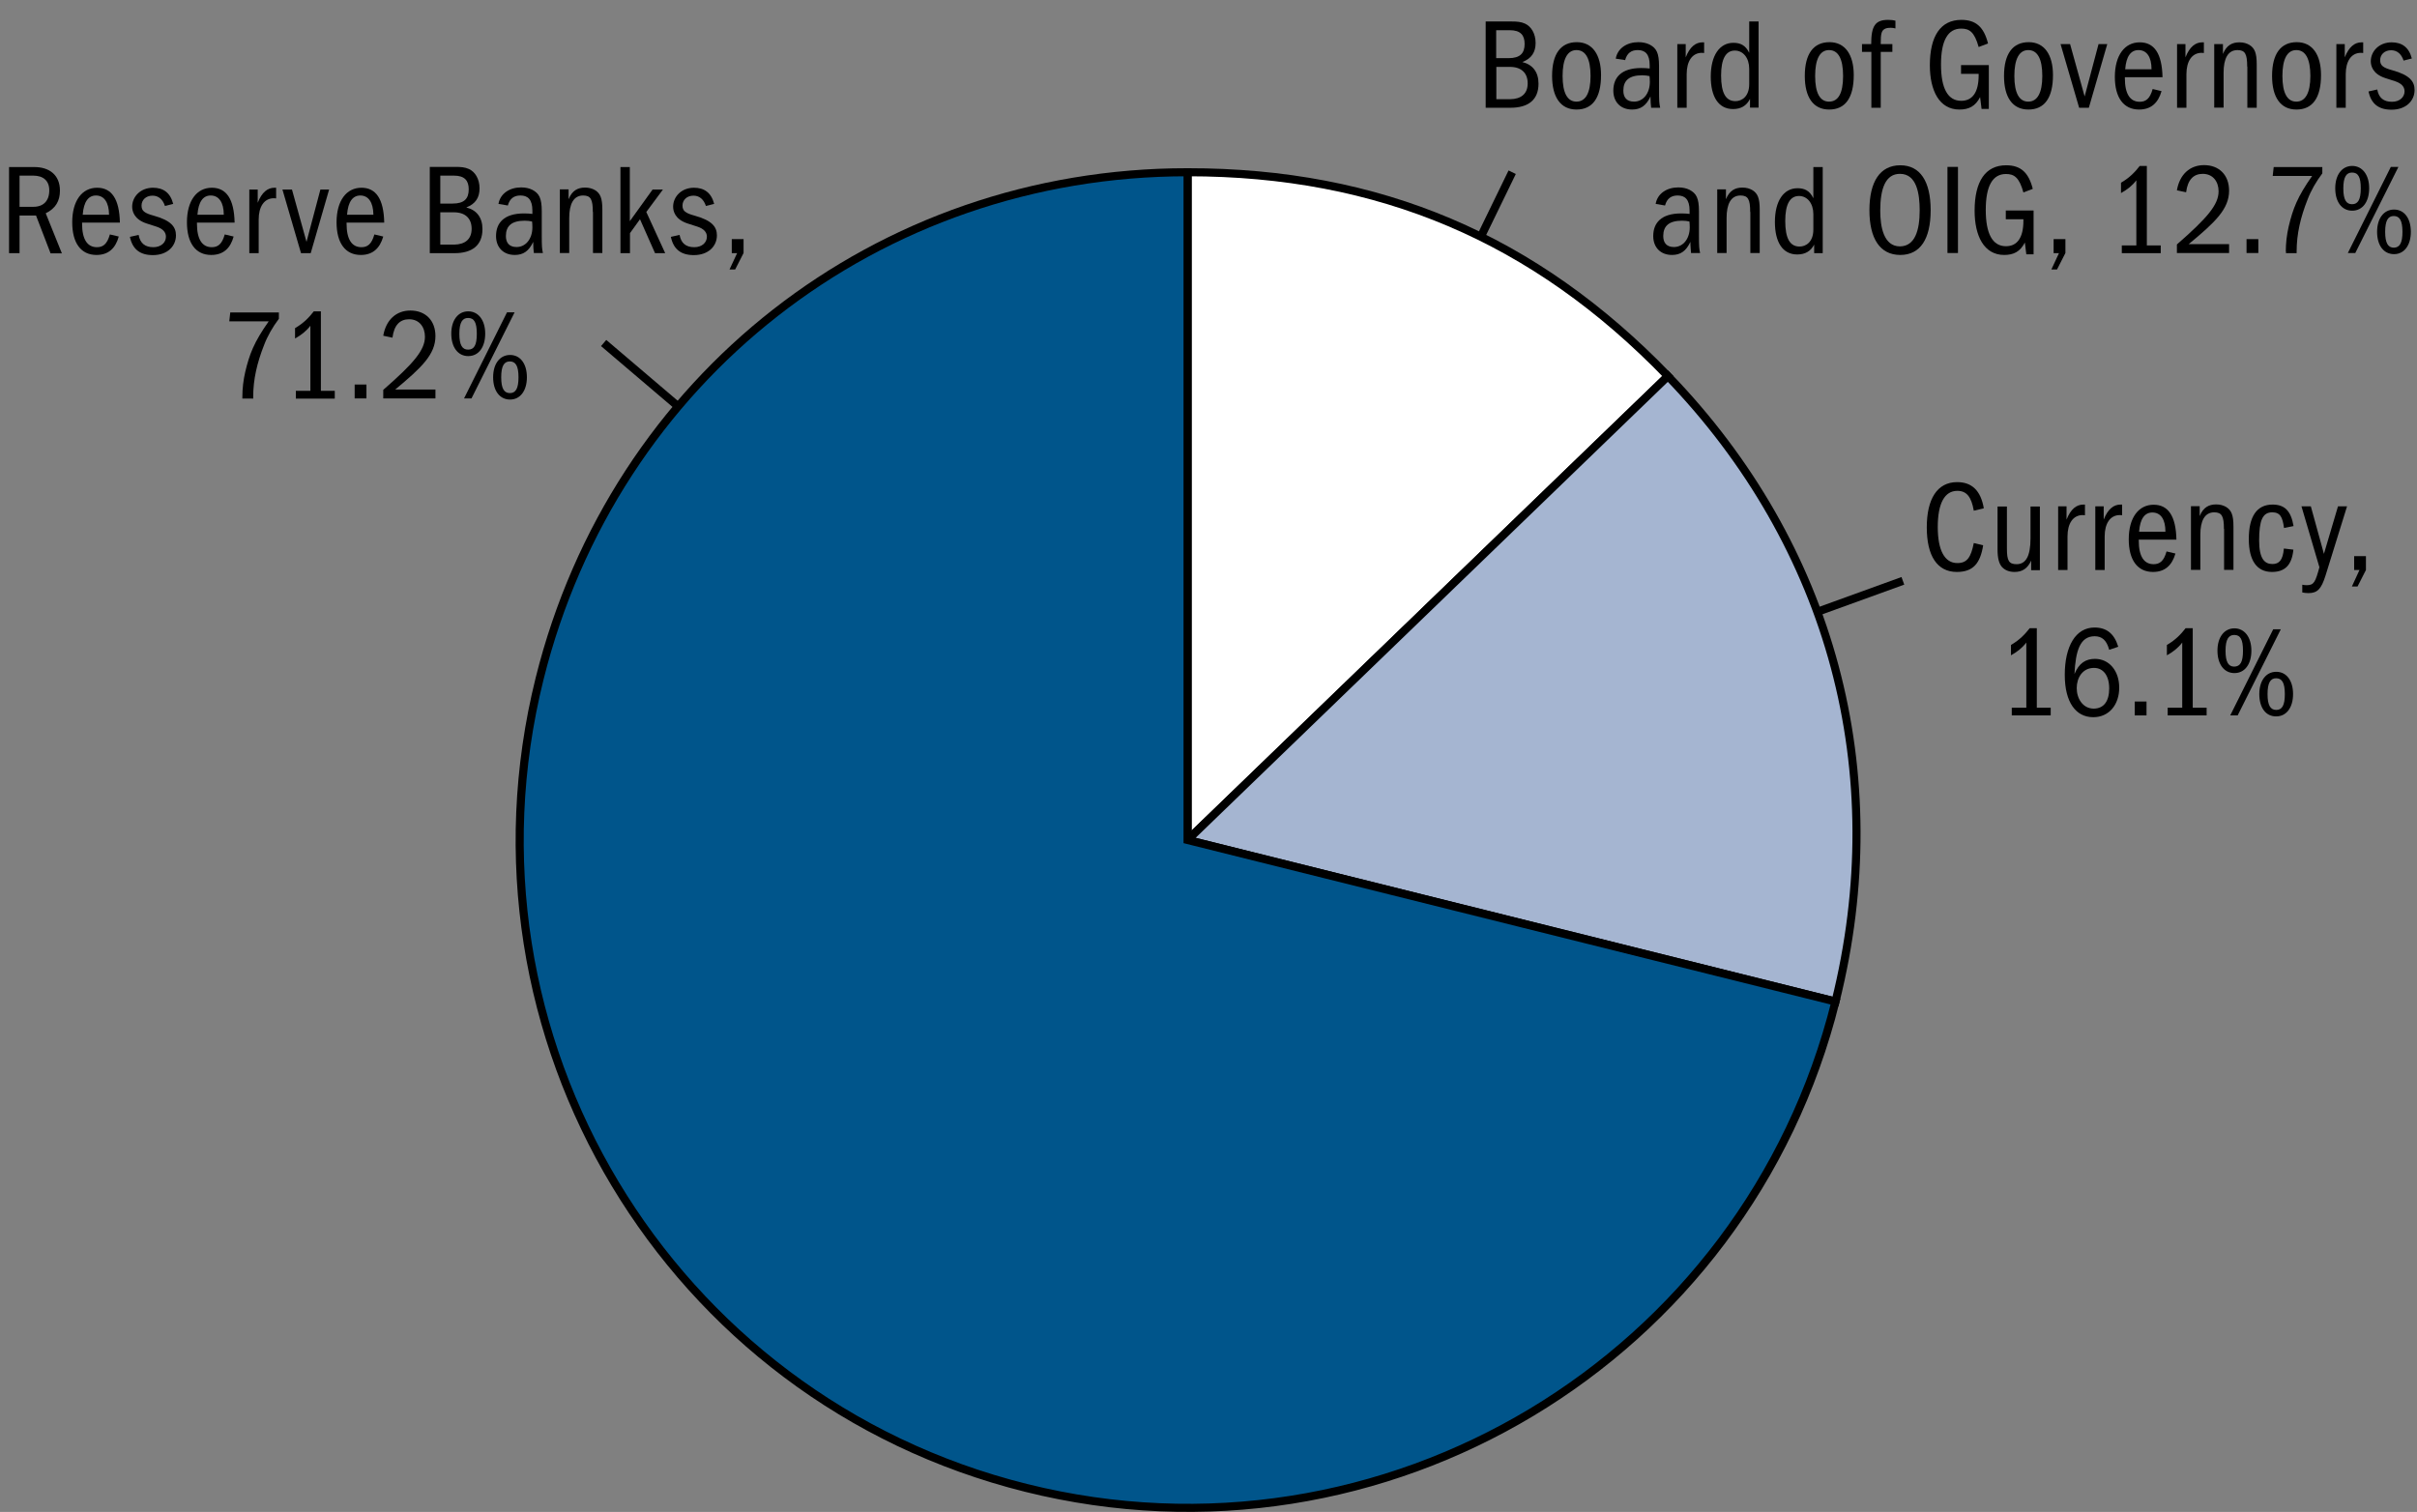 <?xml version="1.0" encoding="utf-8"?>
<!-- Generator: Adobe Illustrator 27.9.4, SVG Export Plug-In . SVG Version: 9.03 Build 54784)  -->
<svg version="1.1" xmlns="http://www.w3.org/2000/svg" xmlns:xlink="http://www.w3.org/1999/xlink" x="0px" y="0px"
	 viewBox="0 0 149.59 93.58" style="enable-background:new 0 0 149.59 93.58;" xml:space="preserve">
<rect x="0" y="0" width="149.59" height="93.58" fill="#808080" stroke="none"/>
<style type="text/css">
	.st0{fill:none;stroke:#000000;stroke-width:0.5;stroke-miterlimit:10;}
	.st1{fill:#FFFFFF;stroke:#000000;stroke-width:0.5;stroke-miterlimit:10;}
	.st2{fill:#A5B5D1;stroke:#000000;stroke-width:0.5;stroke-miterlimit:10;}
	.st3{fill:#00558B;stroke:#000000;stroke-width:0.5;stroke-miterlimit:10;}
</style>
<g id="connecting_lines">
	<line class="st0" x1="37.36" y1="21.23" x2="73.5" y2="51.99"/>
	<line class="st0" x1="117.77" y1="35.95" x2="73.5" y2="51.99"/>
	<line class="st0" x1="93.59" y1="10.66" x2="73.5" y2="51.99"/>
</g>
<g id="graph">
	<g>
		<g>
			<g>
				<path class="st1" d="M73.5,51.99V10.66c11.87,0,21.48,4.08,29.73,12.62L73.5,51.99z"/>
			</g>
		</g>
		<g>
			<g>
				<path class="st2" d="M73.5,51.99l29.73-28.71c10.15,10.51,13.91,24.53,10.37,38.71L73.5,51.99z"/>
			</g>
		</g>
		<g>
			<g>
				<path class="st3" d="M73.5,51.99l40.1,10c-5.52,22.15-27.95,35.62-50.1,30.1c-22.15-5.52-35.62-27.95-30.1-50.1
					c4.64-18.6,20.93-31.33,40.1-31.33V51.99z"/>
			</g>
		</g>
	</g>
	<g>
		<g>
		</g>
		<g>
		</g>
		<g>
		</g>
	</g>
	<g>
		<g>
		</g>
		<g>
		</g>
		<g>
		</g>
	</g>
	<g>
		<path d="M2.23,13.34H1.21v2.33H0.56v-5.33h1.57c0.9,0,1.58,0.47,1.58,1.46c0,0.63-0.26,1.1-0.88,1.4l1,2.48h-0.7L2.23,13.34z
			 M3.05,11.78c0-0.6-0.38-0.91-0.99-0.91H1.21v1.93h0.83C2.67,12.81,3.05,12.45,3.05,11.78z"/>
		<path d="M5.97,15.78c-0.96,0-1.5-0.74-1.5-2.02c0-1.34,0.61-2.14,1.54-2.14c0.89,0,1.38,0.68,1.41,2.16H5.08v0.06
			c0,0.97,0.32,1.46,0.92,1.46c0.37,0,0.63-0.18,0.8-0.79l0.55,0.13C7.15,15.37,6.71,15.78,5.97,15.78z M5.94,12.1
			c-0.46,0-0.76,0.37-0.82,1.19h1.63C6.74,12.53,6.45,12.1,5.94,12.1z"/>
		<path d="M8.18,12.79c0-0.6,0.5-1.17,1.29-1.17c0.63,0,1.07,0.3,1.25,1l-0.51,0.13c-0.14-0.42-0.41-0.64-0.77-0.64
			c-0.42,0-0.68,0.28-0.68,0.61c0,0.33,0.17,0.47,0.76,0.63c1.08,0.3,1.37,0.7,1.37,1.22c0,0.66-0.52,1.22-1.43,1.22
			c-0.79,0-1.26-0.36-1.42-1.13l0.54-0.12c0.09,0.51,0.39,0.76,0.91,0.76c0.48,0,0.78-0.29,0.78-0.65c0-0.3-0.22-0.5-0.58-0.62
			l-0.62-0.2C8.28,13.57,8.18,13.05,8.18,12.79z"/>
		<path d="M13.07,15.78c-0.96,0-1.5-0.74-1.5-2.02c0-1.34,0.61-2.14,1.54-2.14c0.89,0,1.38,0.68,1.41,2.16h-2.33v0.06
			c0,0.97,0.32,1.46,0.92,1.46c0.37,0,0.63-0.18,0.8-0.79l0.55,0.13C14.26,15.37,13.82,15.78,13.07,15.78z M13.04,12.1
			c-0.46,0-0.76,0.37-0.82,1.19h1.63C13.85,12.53,13.55,12.1,13.04,12.1z"/>
		<path d="M15.43,11.73h0.52v0.82c0.26-0.66,0.62-0.93,1.04-0.93h0.1v0.66l-0.14-0.01c-0.6,0-0.94,0.52-0.94,1.32v2.08h-0.58V11.73z
			"/>
		<path d="M17.48,11.73h0.59l0.9,3.24l0.86-3.24h0.54l-1.14,3.94h-0.6L17.48,11.73z"/>
		<path d="M22.33,15.78c-0.96,0-1.5-0.74-1.5-2.02c0-1.34,0.61-2.14,1.54-2.14c0.89,0,1.38,0.68,1.41,2.16h-2.33v0.06
			c0,0.97,0.32,1.46,0.92,1.46c0.37,0,0.63-0.18,0.8-0.79l0.55,0.13C23.51,15.37,23.07,15.78,22.33,15.78z M22.3,12.1
			c-0.46,0-0.76,0.37-0.82,1.19h1.63C23.1,12.53,22.81,12.1,22.3,12.1z"/>
		<path d="M26.6,10.33h1.61c0.31,0,0.57,0.02,0.81,0.13c0.38,0.17,0.66,0.61,0.66,1.2c0,0.57-0.25,0.96-0.82,1.18
			c0.64,0.16,1,0.62,1,1.34c0,1-0.63,1.49-1.73,1.49H26.6V10.33z M29.01,11.72c0-0.54-0.25-0.85-0.92-0.85h-0.84v1.73h0.76
			C28.74,12.6,29.01,12.29,29.01,11.72z M29.19,14.16c0-0.64-0.39-1.02-1.1-1.02h-0.84v2h0.86C28.79,15.13,29.19,14.8,29.19,14.16z"
			/>
		<path d="M33,14.97c-0.27,0.58-0.62,0.81-1.14,0.81c-0.7,0-1.16-0.46-1.16-1.17c0-0.79,0.47-1.4,1.73-1.4
			c0.2,0,0.34,0.01,0.52,0.03v-0.2c0-0.69-0.28-0.94-0.74-0.94c-0.39,0-0.66,0.18-0.78,0.62l-0.58-0.1c0.11-0.64,0.69-1.02,1.4-1.02
			c0.27,0,0.5,0.05,0.7,0.15c0.41,0.22,0.58,0.5,0.58,1.33v1.5c0,0.64,0.01,0.81,0.07,1.08h-0.56C33.02,15.48,33,15.27,33,14.97z
			 M32.48,13.66c-0.81,0-1.17,0.32-1.17,0.95c0,0.41,0.2,0.68,0.66,0.68c0.58,0,0.98-0.52,0.98-1.22c0-0.12-0.01-0.32-0.02-0.36
			C32.79,13.68,32.65,13.66,32.48,13.66z"/>
		<path d="M36.69,13.12c0-0.78-0.13-1.02-0.6-1.02c-0.6,0-0.86,0.54-0.86,1.39v2.17h-0.58v-3.94h0.54v0.61
			c0.22-0.54,0.57-0.72,1.02-0.72c0.25,0,0.45,0.06,0.62,0.16c0.32,0.2,0.45,0.49,0.45,1.2v2.69h-0.58V13.12z"/>
		<path d="M39.61,13.57l-0.62,0.86v1.24H38.4v-5.33h0.58v3.35l1.41-1.96h0.64L40,13.12l1.17,2.55h-0.63L39.61,13.57z"/>
		<path d="M41.66,12.79c0-0.6,0.5-1.17,1.29-1.17c0.63,0,1.07,0.3,1.25,1l-0.51,0.13c-0.14-0.42-0.41-0.64-0.77-0.64
			c-0.42,0-0.68,0.28-0.68,0.61c0,0.33,0.17,0.47,0.76,0.63c1.08,0.3,1.37,0.7,1.37,1.22c0,0.66-0.52,1.22-1.43,1.22
			c-0.79,0-1.26-0.36-1.42-1.13l0.54-0.12c0.09,0.51,0.39,0.76,0.91,0.76c0.48,0,0.78-0.29,0.78-0.65c0-0.3-0.22-0.5-0.58-0.62
			l-0.62-0.2C41.76,13.57,41.66,13.05,41.66,12.79z"/>
		<path d="M45.62,15.67h-0.33V14.8h0.73v0.86l-0.52,1.02h-0.35L45.62,15.67z"/>
		<path d="M15,24.56c0-0.51,0.06-1.03,0.18-1.55c0.26-1.08,0.53-1.82,1.45-3.12h-2.44l0.06-0.55h3.01v0.39
			c-0.39,0.52-0.7,1.06-0.91,1.61c-0.44,1.11-0.68,2.14-0.68,3.23v0.1H15V24.56z"/>
		<path d="M18.31,24.19h0.9v-4.03c-0.26,0.34-0.57,0.58-0.95,0.79v-0.64c0.55-0.32,0.88-0.68,1.16-1.04h0.44v4.92h0.86v0.48h-2.41
			V24.19z"/>
		<path d="M21.95,23.8h0.73v0.86h-0.73V23.8z"/>
		<path d="M23.72,24.13c1.88-1.64,2.58-2.46,2.58-3.29c0-0.6-0.35-1.08-0.98-1.08c-0.57,0-0.93,0.36-1.03,1.14l-0.57-0.12
			c0.17-0.99,0.81-1.56,1.68-1.56c0.94,0,1.55,0.62,1.55,1.58c0,1.13-0.84,1.94-2.49,3.31h2.49v0.55h-3.23V24.13z"/>
		<path d="M27.93,20.65c0-0.83,0.42-1.38,1.05-1.38c0.62,0,1.05,0.54,1.05,1.38c0,0.83-0.4,1.39-1.05,1.39
			C28.34,22.04,27.93,21.49,27.93,20.65z M29.51,20.66c0-0.7-0.16-0.98-0.54-0.98c-0.35,0-0.54,0.27-0.54,0.98
			c0,0.7,0.18,0.98,0.54,0.98C29.34,21.64,29.51,21.37,29.51,20.66z M31.38,19.33h0.47l-2.67,5.33h-0.46L31.38,19.33z M30.52,23.35
			c0-0.84,0.42-1.38,1.05-1.38c0.63,0,1.04,0.54,1.04,1.38c0,0.83-0.41,1.38-1.04,1.38C30.92,24.73,30.52,24.18,30.52,23.35z
			 M32.09,23.35c0-0.71-0.18-0.98-0.54-0.98c-0.35,0-0.53,0.28-0.53,0.98s0.18,0.98,0.54,0.98S32.09,24.04,32.09,23.35z"/>
	</g>
	<g>
		<path d="M91.96,1.33h1.61c0.31,0,0.57,0.02,0.81,0.13c0.38,0.17,0.66,0.61,0.66,1.2c0,0.57-0.25,0.96-0.82,1.18
			c0.64,0.16,1,0.62,1,1.34c0,1-0.63,1.49-1.74,1.49h-1.53V1.33z M94.36,2.72c0-0.54-0.25-0.85-0.92-0.85h-0.84V3.6h0.76
			C94.09,3.6,94.36,3.29,94.36,2.72z M94.55,5.16c0-0.64-0.39-1.02-1.1-1.02h-0.84v2h0.86C94.15,6.13,94.55,5.8,94.55,5.16z"/>
		<path d="M96.06,4.7c0-1.37,0.54-2.09,1.53-2.09c0.97,0,1.5,0.78,1.5,2.04c0,1.4-0.52,2.13-1.52,2.13C96.58,6.78,96.06,6,96.06,4.7
			z M98.44,4.7c0-1.06-0.3-1.6-0.87-1.6c-0.57,0-0.86,0.57-0.86,1.6c0,1.06,0.3,1.59,0.86,1.59S98.44,5.76,98.44,4.7z"/>
		<path d="M102.15,5.97c-0.27,0.58-0.62,0.81-1.14,0.81c-0.7,0-1.16-0.46-1.16-1.17c0-0.79,0.47-1.4,1.73-1.4
			c0.2,0,0.34,0.01,0.52,0.03v-0.2c0-0.69-0.28-0.94-0.74-0.94c-0.39,0-0.66,0.18-0.78,0.62L100,3.63c0.11-0.64,0.69-1.02,1.4-1.02
			c0.27,0,0.5,0.05,0.7,0.15c0.41,0.22,0.58,0.5,0.58,1.33v1.5c0,0.64,0.01,0.81,0.07,1.08h-0.56
			C102.17,6.48,102.15,6.27,102.15,5.97z M101.64,4.66c-0.81,0-1.17,0.32-1.17,0.95c0,0.41,0.2,0.68,0.66,0.68
			c0.58,0,0.98-0.52,0.98-1.22c0-0.12-0.01-0.32-0.02-0.36C101.94,4.68,101.8,4.66,101.64,4.66z"/>
		<path d="M103.81,2.73h0.52v0.82c0.26-0.66,0.62-0.93,1.04-0.93h0.1v0.66l-0.14-0.01c-0.6,0-0.94,0.52-0.94,1.32v2.08h-0.58V2.73z"
			/>
		<path d="M108.31,6.12c-0.22,0.44-0.58,0.63-1.05,0.63c-0.9,0-1.38-0.76-1.38-2.01c0-1.3,0.54-2.09,1.4-2.09
			c0.42,0,0.75,0.14,0.98,0.62V1.33h0.58v5.33h-0.53V6.12z M107.37,3.13c-0.55,0-0.85,0.5-0.85,1.54c0,1.09,0.29,1.59,0.89,1.59
			c0.38,0,0.85-0.27,0.85-1.06V4.26C108.26,3.59,107.89,3.13,107.37,3.13z"/>
		<path d="M111.7,4.7c0-1.37,0.54-2.09,1.53-2.09c0.97,0,1.5,0.78,1.5,2.04c0,1.4-0.52,2.13-1.52,2.13
			C112.21,6.78,111.7,6,111.7,4.7z M114.07,4.7c0-1.06-0.3-1.6-0.87-1.6c-0.57,0-0.86,0.57-0.86,1.6c0,1.06,0.3,1.59,0.86,1.59
			C113.78,6.29,114.07,5.76,114.07,4.7z"/>
		<path d="M115.81,3.21h-0.57V2.73h0.57c0-1.13,0.25-1.5,1.05-1.5c0.19,0,0.34,0.02,0.45,0.05v0.48c-0.13-0.03-0.18-0.04-0.28-0.04
			c-0.18,0-0.31,0.02-0.4,0.08c-0.18,0.11-0.23,0.29-0.23,0.87v0.06h0.72v0.48h-0.72v3.46h-0.58V3.21z"/>
		<path d="M122.55,6.01c-0.29,0.57-0.7,0.77-1.28,0.77c-1.25,0-1.83-1.18-1.83-2.74c0-1.8,0.66-2.81,1.95-2.81
			c0.89,0,1.39,0.43,1.65,1.46l-0.58,0.22c-0.26-0.94-0.58-1.14-1.08-1.14c-0.82,0-1.25,0.73-1.25,2.22c0,1.48,0.42,2.25,1.25,2.25
			c0.7,0,1.08-0.53,1.08-1.58V4.57h-1.09V4.03h1.72v2.71h-0.45L122.55,6.01z"/>
		<path d="M124.03,4.7c0-1.37,0.54-2.09,1.53-2.09c0.97,0,1.5,0.78,1.5,2.04c0,1.4-0.52,2.13-1.52,2.13
			C124.54,6.78,124.03,6,124.03,4.7z M126.4,4.7c0-1.06-0.3-1.6-0.87-1.6c-0.57,0-0.86,0.57-0.86,1.6c0,1.06,0.3,1.59,0.86,1.59
			S126.4,5.76,126.4,4.7z"/>
		<path d="M127.53,2.73h0.59l0.9,3.24l0.86-3.24h0.54l-1.14,3.94h-0.6L127.53,2.73z"/>
		<path d="M132.39,6.78c-0.96,0-1.5-0.74-1.5-2.02c0-1.34,0.61-2.14,1.54-2.14c0.89,0,1.38,0.68,1.41,2.16h-2.33v0.06
			c0,0.97,0.32,1.46,0.92,1.46c0.37,0,0.63-0.18,0.8-0.79l0.55,0.13C133.57,6.37,133.13,6.78,132.39,6.78z M132.35,3.1
			c-0.46,0-0.76,0.37-0.82,1.19h1.63C133.16,3.53,132.87,3.1,132.35,3.1z"/>
		<path d="M134.74,2.73h0.52v0.82c0.26-0.66,0.62-0.93,1.04-0.93h0.1v0.66l-0.14-0.01c-0.6,0-0.94,0.52-0.94,1.32v2.08h-0.58V2.73z"
			/>
		<path d="M139.08,4.12c0-0.78-0.13-1.02-0.6-1.02c-0.6,0-0.86,0.54-0.86,1.39v2.17h-0.58V2.73h0.54v0.61
			c0.22-0.54,0.57-0.72,1.02-0.72c0.25,0,0.45,0.06,0.62,0.16c0.32,0.2,0.45,0.49,0.45,1.2v2.69h-0.58V4.12z"/>
		<path d="M140.62,4.7c0-1.37,0.54-2.09,1.53-2.09c0.97,0,1.5,0.78,1.5,2.04c0,1.4-0.52,2.13-1.52,2.13
			C141.13,6.78,140.62,6,140.62,4.7z M142.99,4.7c0-1.06-0.3-1.6-0.87-1.6c-0.57,0-0.86,0.57-0.86,1.6c0,1.06,0.3,1.59,0.86,1.59
			S142.99,5.76,142.99,4.7z"/>
		<path d="M144.6,2.73h0.52v0.82c0.26-0.66,0.62-0.93,1.04-0.93h0.1v0.66l-0.14-0.01c-0.6,0-0.94,0.52-0.94,1.32v2.08h-0.58V2.73z"
			/>
		<path d="M146.73,3.79c0-0.6,0.5-1.17,1.29-1.17c0.63,0,1.07,0.3,1.25,1l-0.51,0.13c-0.14-0.42-0.41-0.64-0.77-0.64
			c-0.42,0-0.68,0.28-0.68,0.61c0,0.33,0.17,0.47,0.76,0.63c1.08,0.3,1.37,0.7,1.37,1.22c0,0.66-0.52,1.22-1.43,1.22
			c-0.79,0-1.26-0.36-1.42-1.13l0.54-0.12c0.09,0.51,0.39,0.76,0.91,0.76c0.48,0,0.78-0.29,0.78-0.65c0-0.3-0.22-0.5-0.58-0.62
			l-0.62-0.2C146.83,4.57,146.73,4.05,146.73,3.79z"/>
		<path d="M104.62,14.97c-0.27,0.58-0.62,0.81-1.14,0.81c-0.7,0-1.16-0.46-1.16-1.17c0-0.79,0.47-1.4,1.73-1.4
			c0.2,0,0.34,0.01,0.52,0.03v-0.2c0-0.69-0.28-0.94-0.74-0.94c-0.39,0-0.66,0.18-0.78,0.62l-0.58-0.1c0.11-0.64,0.69-1.02,1.4-1.02
			c0.27,0,0.5,0.05,0.7,0.15c0.41,0.22,0.58,0.5,0.58,1.33v1.5c0,0.64,0.01,0.81,0.07,1.08h-0.56
			C104.65,15.48,104.62,15.27,104.62,14.97z M104.11,13.66c-0.81,0-1.17,0.32-1.17,0.95c0,0.41,0.2,0.68,0.66,0.68
			c0.58,0,0.98-0.52,0.98-1.22c0-0.12-0.01-0.32-0.02-0.36C104.42,13.68,104.28,13.66,104.11,13.66z"/>
		<path d="M108.32,13.12c0-0.78-0.13-1.02-0.6-1.02c-0.6,0-0.86,0.54-0.86,1.39v2.17h-0.58v-3.94h0.54v0.61
			c0.22-0.54,0.57-0.72,1.02-0.72c0.25,0,0.45,0.06,0.62,0.16c0.32,0.2,0.45,0.49,0.45,1.2v2.69h-0.58V13.12z"/>
		<path d="M112.29,15.12c-0.22,0.44-0.58,0.63-1.06,0.63c-0.9,0-1.38-0.76-1.38-2.01c0-1.3,0.54-2.09,1.4-2.09
			c0.42,0,0.75,0.14,0.98,0.62v-1.93h0.58v5.33h-0.53V15.12z M111.34,12.13c-0.55,0-0.85,0.5-0.85,1.54c0,1.09,0.29,1.59,0.89,1.59
			c0.38,0,0.85-0.27,0.85-1.06v-0.94C112.23,12.59,111.86,12.13,111.34,12.13z"/>
		<path d="M115.7,13.01c0-1.77,0.66-2.78,1.91-2.78c1.22,0,1.88,0.98,1.88,2.78c0,1.78-0.64,2.77-1.88,2.77
			C116.35,15.78,115.7,14.76,115.7,13.01z M118.81,13.02c0-1-0.17-2.26-1.22-2.26c-0.89,0-1.22,0.9-1.22,2.28
			c0,0.99,0.21,2.21,1.22,2.21C118.52,15.24,118.81,14.26,118.81,13.02z"/>
		<path d="M120.53,10.33h0.65v5.33h-0.65V10.33z"/>
		<path d="M125.32,15.01c-0.29,0.57-0.7,0.77-1.28,0.77c-1.25,0-1.83-1.18-1.83-2.74c0-1.8,0.66-2.81,1.95-2.81
			c0.89,0,1.39,0.43,1.65,1.46l-0.58,0.22c-0.26-0.94-0.58-1.14-1.08-1.14c-0.82,0-1.25,0.73-1.25,2.22c0,1.48,0.42,2.25,1.25,2.25
			c0.7,0,1.08-0.53,1.08-1.58v-0.09h-1.09v-0.54h1.72v2.71h-0.45L125.32,15.01z"/>
		<path d="M127.43,15.67h-0.33V14.8h0.73v0.86l-0.52,1.02h-0.35L127.43,15.67z"/>
		<path d="M131.32,15.19h0.9v-4.03c-0.26,0.34-0.57,0.58-0.95,0.79v-0.64c0.55-0.32,0.88-0.68,1.16-1.04h0.44v4.92h0.86v0.48h-2.41
			V15.19z"/>
		<path d="M134.73,15.13c1.88-1.64,2.58-2.46,2.58-3.29c0-0.6-0.35-1.08-0.98-1.08c-0.57,0-0.93,0.36-1.03,1.14l-0.57-0.12
			c0.17-0.99,0.81-1.56,1.68-1.56c0.94,0,1.55,0.62,1.55,1.58c0,1.13-0.84,1.94-2.5,3.31h2.5v0.55h-3.23V15.13z"/>
		<path d="M139.04,14.8h0.73v0.86h-0.73V14.8z"/>
		<path d="M141.47,15.56c0-0.51,0.06-1.03,0.18-1.55c0.26-1.08,0.53-1.82,1.45-3.12h-2.44l0.06-0.55h3.01v0.39
			c-0.39,0.52-0.7,1.06-0.91,1.61c-0.44,1.11-0.68,2.14-0.68,3.23v0.1h-0.66V15.56z"/>
		<path d="M144.53,11.65c0-0.83,0.42-1.38,1.05-1.38c0.62,0,1.05,0.54,1.05,1.38c0,0.83-0.4,1.39-1.05,1.39
			C144.93,13.04,144.53,12.49,144.53,11.65z M146.11,11.66c0-0.7-0.16-0.98-0.54-0.98c-0.35,0-0.54,0.27-0.54,0.98
			c0,0.7,0.18,0.98,0.54,0.98C145.93,12.64,146.11,12.37,146.11,11.66z M147.97,10.33h0.47l-2.67,5.33h-0.46L147.97,10.33z
			 M147.12,14.35c0-0.84,0.42-1.38,1.05-1.38s1.04,0.54,1.04,1.38c0,0.83-0.41,1.38-1.04,1.38
			C147.52,15.73,147.12,15.18,147.12,14.35z M148.69,14.35c0-0.71-0.18-0.98-0.54-0.98c-0.35,0-0.53,0.28-0.53,0.98
			s0.18,0.98,0.54,0.98C148.52,15.32,148.69,15.04,148.69,14.35z"/>
	</g>
	<g>
		<path d="M121.11,35.4c-1.22,0-1.86-1-1.86-2.76c0-1.75,0.64-2.8,1.88-2.8c0.9,0,1.46,0.51,1.65,1.62l-0.62,0.15
			c-0.15-0.87-0.45-1.23-1.02-1.23c-0.78,0-1.21,0.76-1.21,2.24c0,1.43,0.42,2.23,1.21,2.23c0.6,0,0.84-0.34,1.02-1.24l0.58,0.14
			C122.56,34.87,122.12,35.4,121.11,35.4z"/>
		<path d="M125.71,34.7c-0.22,0.48-0.54,0.7-1.03,0.7c-0.3,0-0.58-0.09-0.78-0.31c-0.18-0.21-0.27-0.54-0.27-1.07v-2.67h0.58v2.61
			c0,0.74,0.12,0.96,0.6,0.96c0.55,0,0.86-0.46,0.86-1.6v-1.97h0.58v3.94h-0.54V34.7z"/>
		<path d="M127.38,31.34h0.52v0.82c0.26-0.66,0.62-0.93,1.04-0.93h0.1v0.66l-0.14-0.01c-0.6,0-0.94,0.52-0.94,1.32v2.08h-0.58V31.34
			z"/>
		<path d="M129.68,31.34h0.52v0.82c0.26-0.66,0.62-0.93,1.04-0.93h0.1v0.66l-0.14-0.01c-0.6,0-0.94,0.52-0.94,1.32v2.08h-0.58V31.34
			z"/>
		<path d="M133.25,35.4c-0.96,0-1.5-0.74-1.5-2.02c0-1.34,0.61-2.14,1.54-2.14c0.89,0,1.38,0.68,1.41,2.16h-2.33v0.06
			c0,0.97,0.32,1.46,0.92,1.46c0.37,0,0.63-0.18,0.8-0.79l0.55,0.13C134.43,34.99,133.99,35.4,133.25,35.4z M133.21,31.72
			c-0.46,0-0.76,0.37-0.82,1.19h1.63C134.02,32.14,133.73,31.72,133.21,31.72z"/>
		<path d="M137.64,32.73c0-0.78-0.13-1.02-0.6-1.02c-0.6,0-0.86,0.54-0.86,1.39v2.17h-0.58v-3.94h0.54v0.61
			c0.22-0.54,0.57-0.72,1.02-0.72c0.25,0,0.45,0.06,0.62,0.16c0.32,0.2,0.45,0.49,0.45,1.2v2.69h-0.58V32.73z"/>
		<path d="M140.61,35.4c-0.94,0-1.43-0.72-1.43-2.04c0-1.4,0.5-2.13,1.47-2.13c0.74,0,1.14,0.38,1.3,1.33l-0.59,0.12
			c-0.09-0.68-0.24-0.97-0.73-0.97c-0.6,0-0.81,0.5-0.81,1.74c0,1.14,0.34,1.46,0.82,1.46c0.41,0,0.65-0.23,0.71-0.96l0.59,0.07
			C141.84,35.01,141.39,35.4,140.61,35.4z"/>
		<path d="M142.76,36.22c0.46,0,0.54-0.2,0.79-1.11l-1.11-3.77h0.58l0.81,2.94l0.87-2.94h0.56l-1.33,4.28
			c-0.26,0.83-0.5,1.09-1.06,1.09c-0.16,0-0.26-0.02-0.38-0.04v-0.48C142.61,36.21,142.66,36.22,142.76,36.22z"/>
		<path d="M146.03,35.28h-0.33v-0.86h0.73v0.86l-0.52,1.02h-0.35L146.03,35.28z"/>
		<path d="M124.51,43.8h0.9v-4.03c-0.26,0.34-0.57,0.58-0.95,0.79v-0.64c0.55-0.32,0.88-0.68,1.16-1.04h0.44v4.92h0.86v0.48h-2.41
			V43.8z"/>
		<path d="M129.64,39.38c-0.9,0-1.18,0.89-1.25,2.34c0.28-0.68,0.7-0.94,1.27-0.94c0.88,0,1.5,0.74,1.5,1.78
			c0,1.05-0.62,1.83-1.61,1.83c-1.06,0-1.76-0.9-1.76-2.62c0-1.78,0.68-2.93,1.84-2.93c0.74,0,1.22,0.37,1.47,1.19l-0.56,0.19
			C130.38,39.62,130.09,39.38,129.64,39.38z M130.54,42.61c0-0.8-0.37-1.27-0.94-1.27c-0.72,0-1.07,0.62-1.07,1.25
			c0,0.65,0.38,1.27,1.06,1.27C130.21,43.85,130.54,43.4,130.54,42.61z"/>
		<path d="M132.12,43.42h0.73v0.86h-0.73V43.42z"/>
		<path d="M134.16,43.8h0.9v-4.03c-0.26,0.34-0.57,0.58-0.95,0.79v-0.64c0.55-0.32,0.88-0.68,1.16-1.04h0.44v4.92h0.86v0.48h-2.41
			V43.8z"/>
		<path d="M137.24,40.27c0-0.83,0.42-1.38,1.05-1.38c0.62,0,1.05,0.54,1.05,1.38c0,0.83-0.4,1.39-1.05,1.39
			C137.65,41.66,137.24,41.11,137.24,40.27z M138.82,40.28c0-0.7-0.16-0.98-0.54-0.98c-0.35,0-0.54,0.27-0.54,0.98
			c0,0.7,0.18,0.98,0.54,0.98C138.65,41.25,138.82,40.98,138.82,40.28z M140.69,38.95h0.47l-2.67,5.33h-0.46L140.69,38.95z
			 M139.83,42.96c0-0.84,0.42-1.38,1.05-1.38c0.63,0,1.04,0.54,1.04,1.38c0,0.83-0.41,1.38-1.04,1.38
			C140.23,44.35,139.83,43.8,139.83,42.96z M141.41,42.96c0-0.71-0.18-0.98-0.54-0.98c-0.35,0-0.53,0.28-0.53,0.98
			s0.18,0.98,0.54,0.98S141.41,43.66,141.41,42.96z"/>
	</g>
</g>
<g id="extras">
</g>
<g id="Layer_1">
	<g>
	</g>
	<g>
	</g>
	<g>
	</g>
	<g>
	</g>
	<g>
	</g>
	<g>
	</g>
</g>
</svg>
